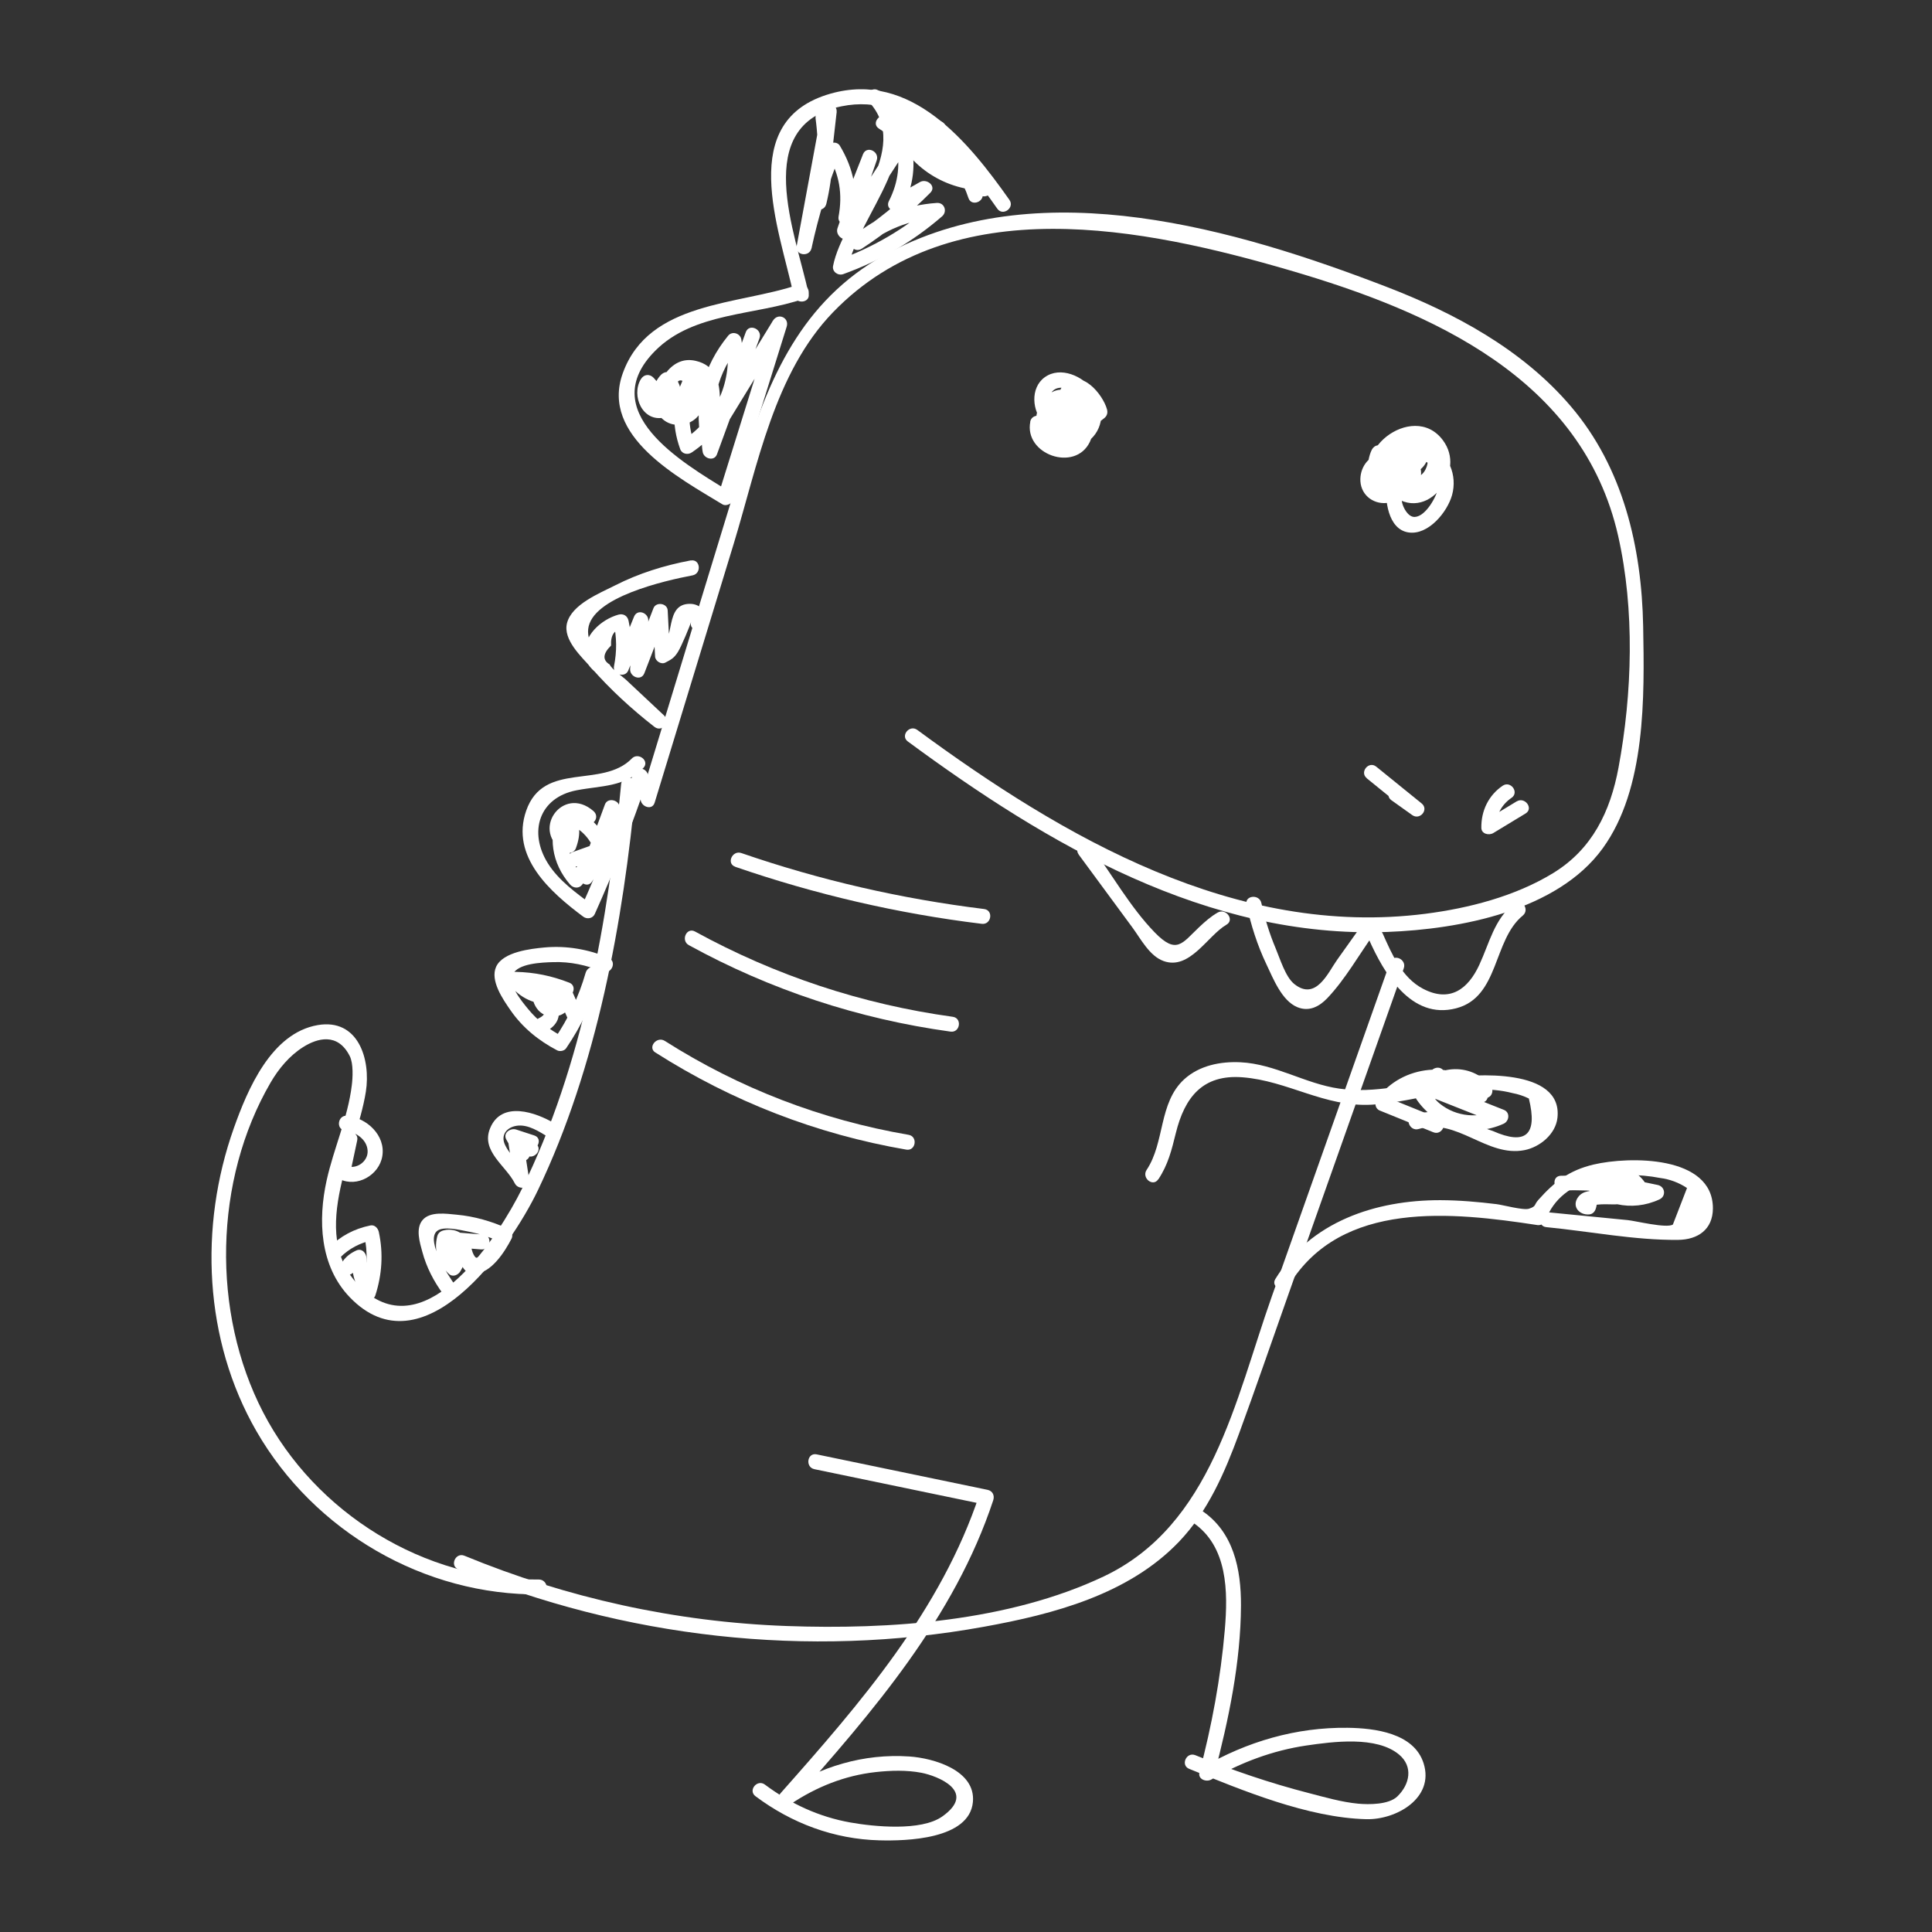 <svg xmlns="http://www.w3.org/2000/svg" xmlns:xlink="http://www.w3.org/1999/xlink" xmlns:serif="http://www.serif.com/" width="100%" height="100%" viewBox="0 0 100 100" xml:space="preserve" style="fill-rule:evenodd;clip-rule:evenodd;stroke-linejoin:round;stroke-miterlimit:2;"><rect x="0" y="0" width="100" height="100" fill="#333333" stroke="none"/>    <g id="Artboard1" transform="matrix(1.266,0,0,1.493,-845.57,-280.597)">        <rect x="668" y="188" width="79" height="67" style="fill:none;"></rect>        <g id="dinosaur.svg" transform="matrix(0.529,0,0,0.448,707.5,221.5)">            <g transform="matrix(1,0,0,1,-58.5,-68)">                <clipPath id="_clip1">                    <rect x="0" y="0" width="117" height="136"></rect>                </clipPath>                <g clip-path="url(#_clip1)">                    <path d="M34.25,55.208C36.289,48.525 38.323,41.849 40.362,35.167C42.208,29.108 43.493,21.952 48.05,17.242C57.321,7.668 72.086,10.72 83.384,14.025C94.302,17.22 105.947,22.359 108.714,34.556C110.009,40.274 109.811,46.752 108.742,52.503C108.113,55.891 106.714,58.805 103.693,60.656C100.772,62.446 97.179,63.377 93.811,63.807C79.179,65.668 65.869,57.918 54.548,49.578C53.948,49.137 53.215,50.035 53.821,50.475C64.629,58.447 76.974,65.729 90.879,65.211C96.468,65.002 104.019,63.586 107.524,58.739C110.869,54.117 110.748,47.022 110.649,41.563C110.533,35.426 109.106,29.278 105.038,24.513C101.29,20.117 96.055,17.302 90.736,15.259C79.184,10.813 64.314,6.467 52.592,12.515C45.995,15.92 43.25,21.775 41.161,28.595C38.494,37.304 35.848,46.019 33.192,54.734C32.977,55.439 34.035,55.918 34.25,55.208Z" style="fill:white;fill-rule:nonzero;"></path>                    <path d="M67.026,59.229C68.41,61.107 69.788,62.986 71.171,64.864C71.821,65.746 72.494,67.073 73.585,67.464C75.613,68.191 76.98,65.498 78.446,64.649C79.091,64.275 78.402,63.344 77.762,63.713C77.217,64.027 76.776,64.423 76.318,64.853C75.018,66.082 74.593,67.001 72.885,65.233C71.022,63.311 69.551,60.7 67.963,58.54C67.522,57.94 66.585,58.623 67.026,59.223L67.026,59.229Z" style="fill:white;fill-rule:nonzero;"></path>                    <path d="M79.99,63.101C80.343,64.693 80.828,66.241 81.533,67.718C82.057,68.819 82.718,70.538 83.925,71.034C84.829,71.403 85.611,70.995 86.245,70.329C87.629,68.869 88.703,66.952 89.872,65.316C90.302,64.71 89.403,63.977 88.973,64.589C88.312,65.514 87.656,66.445 86.995,67.371C86.3,68.346 85.363,70.588 83.682,69.238C83.004,68.693 82.586,67.288 82.249,66.489C81.77,65.349 81.412,64.181 81.142,62.975C80.982,62.253 79.83,62.38 79.99,63.107L79.99,63.101Z" style="fill:white;fill-rule:nonzero;"></path>                    <path d="M89.441,65.767C90.615,68.4 92.698,72.03 96.192,71.121C99.538,70.251 99.025,65.844 101.345,63.944C101.919,63.47 101.241,62.533 100.662,63.007C99.124,64.269 98.783,66.037 97.978,67.772C97.129,69.607 95.729,70.714 93.624,69.601C91.998,68.742 91.232,66.935 90.521,65.337C90.218,64.66 89.138,65.078 89.441,65.762L89.441,65.767Z" style="fill:white;fill-rule:nonzero;"></path>                    <path d="M32.184,54.425C32.922,54.54 33.098,53.394 32.36,53.279C31.621,53.163 31.445,54.309 32.184,54.425Z" style="fill:white;fill-rule:nonzero;"></path>                    <path d="M31.66,53.764C30.679,64.252 28.689,75.55 23.999,85.08C22.224,88.689 16.74,97.244 11.83,92.985C7.195,88.964 11.179,82.326 11.929,77.583C12.326,75.066 11.339,71.876 8.198,72.422C4.61,73.05 2.786,77.407 1.727,80.393C-0.973,88 -0.593,96.781 3.475,103.848C7.939,111.605 16.459,116.584 25.421,116.474C26.165,116.463 26.027,115.312 25.289,115.323C16.47,115.433 8.027,110.194 3.987,102.378C-0.009,94.649 0.179,84.419 4.571,76.862C5.189,75.798 6.032,74.785 7.079,74.124C8.165,73.435 9.752,72.972 10.683,74.812C10.981,75.396 10.915,76.52 10.843,77.082C10.54,79.594 9.449,81.957 8.903,84.419C8.22,87.499 8.363,91.041 10.667,93.459C16.311,99.375 23.068,89.708 25.223,85.207C29.802,75.639 31.825,64.417 32.806,53.94C32.878,53.202 31.731,53.02 31.66,53.764Z" style="fill:white;fill-rule:nonzero;"></path>                    <path d="M91.089,67.553C88.041,76.185 84.988,84.811 81.94,93.443C79.124,101.414 77.305,111.126 68.955,115.087C61.614,118.568 52.437,119.213 44.435,118.921C35.876,118.612 27.465,116.75 19.551,113.484C18.862,113.197 18.388,114.255 19.077,114.541C31.874,119.83 46.072,121.46 59.718,118.976C65.091,118.001 70.878,116.48 74.775,112.399C77.013,110.057 78.308,107.05 79.41,104.047C80.7,100.538 81.907,97.002 83.152,93.482C86.15,84.999 89.149,76.51 92.147,68.026C92.395,67.327 91.337,66.847 91.089,67.553Z" style="fill:white;fill-rule:nonzero;"></path>                    <path d="M66.31,26.055C66.129,26.16 65.748,25.609 65.903,25.466C66.051,25.334 66.52,25.868 66.366,26.011C66.558,25.989 66.751,25.973 66.944,25.951C66.437,25.659 66.641,24.601 67.203,24.491C67.027,24.414 66.845,24.337 66.669,24.259C66.994,24.75 67.065,25.29 66.939,25.862C67.016,25.736 67.093,25.609 67.17,25.482C66.828,25.703 66.63,25.279 66.437,25.113C66.393,25.075 66.454,24.882 66.349,25.058C66.228,25.262 66.294,25.058 66.327,25.152C66.371,25.312 66.558,25.223 66.459,25.4C66.101,26.055 67.165,26.523 67.517,25.873C67.947,25.086 67.291,24.122 66.454,23.984C65.368,23.813 65.01,24.953 65.473,25.758C65.875,26.457 66.801,26.904 67.584,26.562C68.675,26.088 68.091,24.298 67.606,23.565C67.501,23.406 67.264,23.295 67.071,23.334C65.335,23.664 64.955,26.132 66.47,27.003C66.63,27.096 66.917,27.069 67.049,26.942C67.644,26.386 67.666,25.592 67.176,24.948C66.718,24.348 65.869,24.05 65.219,24.529C63.814,25.565 65.528,27.84 66.994,26.986C67.639,26.612 66.95,25.681 66.31,26.05L66.31,26.055Z" style="fill:white;fill-rule:nonzero;"></path>                    <path d="M91.254,29.404C91.177,29.41 91.066,29.112 91.138,29.074C90.989,29.074 90.84,29.068 90.686,29.063C91.259,29.333 91.248,30.341 90.664,30.594C90.813,30.594 90.962,30.6 91.116,30.605C90.934,30.512 90.918,30.032 91.127,29.939C91.474,29.784 91.601,30.412 91.403,30.622C91.529,30.55 91.656,30.484 91.783,30.412C91.066,30.528 90.51,29.371 91.11,28.92C90.918,28.942 90.725,28.958 90.532,28.98C90.89,29.085 90.592,29.768 90.372,29.674C90.471,29.779 90.57,29.884 90.675,29.988C90.438,29.432 90.466,28.909 90.736,28.374C90.581,28.484 90.427,28.6 90.273,28.71C91.496,28.65 92.306,30.434 90.879,30.837C89.782,31.145 89.633,29.481 90.543,29.371C91.281,29.283 91.149,28.132 90.411,28.22C89.374,28.347 88.73,29.338 88.796,30.346C88.873,31.487 89.915,32.203 91.017,31.988C92.141,31.767 93.006,30.71 92.797,29.548C92.577,28.303 91.359,27.498 90.14,27.559C89.937,27.57 89.766,27.724 89.678,27.895C89.237,28.76 89.027,31.04 90.576,30.848C91.419,30.743 91.926,29.768 91.849,28.986C91.805,28.573 91.573,28.187 91.199,27.994C90.675,27.724 90.234,28.033 89.959,28.49C89.424,29.377 89.793,30.616 90.581,31.228C90.945,31.514 91.458,31.674 91.921,31.564C92.505,31.426 92.747,30.726 92.681,30.192C92.554,29.162 91.381,28.325 90.444,29.013C89.694,29.558 89.589,30.859 90.317,31.47C91.292,32.291 92.213,30.815 92.257,29.95C92.301,29.074 91.37,27.261 90.333,28.253C89.468,29.085 90.218,30.666 91.386,30.567C92.13,30.501 91.998,29.355 91.254,29.415L91.254,29.404Z" style="fill:white;fill-rule:nonzero;"></path>                    <path d="M45.394,15.11C40.742,16.724 33.804,16.36 31.786,21.979C30.034,26.854 36.14,30.077 39.497,32.126C39.745,32.275 40.18,32.109 40.263,31.834C41.657,27.35 43.057,22.866 44.452,18.382C44.678,17.666 43.785,17.269 43.393,17.908C41.564,20.899 39.728,23.896 37.899,26.887C38.268,26.942 38.637,27.003 39.001,27.058C38.499,24.364 39.106,21.924 40.842,19.797C40.5,19.698 40.158,19.599 39.816,19.5C40.29,22.585 39.034,25.433 36.438,27.168C36.73,27.251 37.028,27.339 37.32,27.421C36.725,25.791 36.835,24.259 37.617,22.717C37.32,22.789 37.022,22.86 36.725,22.932C37.215,24.739 36.862,24.7 35.661,22.816C35.391,22.844 35.115,22.871 34.845,22.899C34.647,22.899 34.448,22.904 34.25,22.91C33.919,22.943 33.589,22.981 33.252,23.014C33.759,23.428 33.996,23.989 33.963,24.706C33.991,25.405 34.961,25.312 35.11,24.728C35.248,24.188 35.407,23.373 35.826,22.976C36.118,22.243 36.554,22.414 37.121,23.483C38.075,23.775 38.395,24.309 38.075,25.086C38.102,26.143 37.766,26.986 37.965,28.077C38.058,28.595 38.858,28.821 39.067,28.248C40.164,25.256 41.255,22.26 42.352,19.269C42.605,18.569 41.553,18.095 41.294,18.795C40.197,21.786 39.106,24.783 38.009,27.774C38.378,27.829 38.747,27.89 39.111,27.945C38.769,26.039 40.5,21.714 37.414,21.015C35.347,20.547 34.366,22.987 33.958,24.557C34.338,24.562 34.724,24.573 35.104,24.579C35.071,23.653 34.823,23.025 34.178,22.337C33.864,22.001 33.418,22.045 33.181,22.442C32.42,23.709 33.313,25.791 35.005,25.4C36.62,25.025 36.647,22.926 35.562,22.012C35.308,21.797 34.961,21.874 34.746,22.095C33.44,23.428 34.25,26.243 36.366,25.951C38.284,25.686 38.598,23.257 37.441,22.039C37.166,21.753 36.697,21.957 36.548,22.254C35.622,24.089 35.529,25.923 36.228,27.857C36.361,28.22 36.807,28.314 37.11,28.11C40.031,26.154 41.486,22.844 40.952,19.373C40.88,18.888 40.246,18.679 39.927,19.076C38.009,21.428 37.276,24.21 37.832,27.201C37.943,27.796 38.643,27.851 38.935,27.372C40.764,24.381 42.6,21.384 44.43,18.393C44.077,18.233 43.724,18.079 43.371,17.919C41.977,22.403 40.577,26.887 39.183,31.371C39.436,31.272 39.695,31.178 39.949,31.079C36.284,28.843 29.631,24.909 34.305,20.227C37.281,17.241 42.021,17.517 45.796,16.206C46.502,15.963 46.077,14.884 45.372,15.126L45.394,15.11Z" style="fill:white;fill-rule:nonzero;"></path>                    <path d="M37.033,36.461C34.999,36.847 33.037,37.453 31.191,38.395C29.984,39.006 27.846,39.86 27.476,41.314C27.151,42.609 28.606,43.925 29.334,44.752C30.816,46.443 32.459,47.958 34.233,49.34C34.829,49.803 35.501,48.944 34.961,48.442C33.996,47.533 33.026,46.63 32.062,45.721C31.715,45.396 30.982,44.933 30.772,44.515C30.205,44.168 30.243,43.677 30.882,43.049C30.838,42.207 31.164,41.771 31.863,41.733C31.599,41.573 31.34,41.419 31.075,41.259C31.323,42.421 31.34,43.474 31.108,44.652C30.982,45.291 31.963,45.583 32.211,44.977C32.712,43.743 33.208,42.515 33.71,41.281L32.608,40.956C32.525,42.256 32.442,43.562 32.354,44.862C32.315,45.468 33.203,45.837 33.456,45.187L35.209,40.631C34.84,40.576 34.47,40.515 34.106,40.46L34.283,43.898C34.299,44.245 34.751,44.537 35.071,44.371C35.545,44.124 35.749,44.019 36.052,43.54C36.333,43.088 37,41.468 37.061,41.226C36.879,41.948 38.025,42.118 38.207,41.402C38.411,40.593 37.865,39.81 36.956,39.821C34.983,39.838 35.887,42.653 34.647,43.297C34.911,43.457 35.17,43.611 35.435,43.771C35.374,42.625 35.319,41.479 35.258,40.334C35.231,39.766 34.355,39.64 34.156,40.163C33.572,41.683 32.988,43.204 32.404,44.719C32.773,44.829 33.137,44.933 33.506,45.044C33.589,43.743 33.671,42.443 33.759,41.138C33.798,40.526 32.922,40.168 32.657,40.813C32.156,42.047 31.66,43.275 31.158,44.509C31.527,44.619 31.891,44.724 32.26,44.834C32.514,43.551 32.508,42.421 32.233,41.132C32.15,40.741 31.83,40.554 31.445,40.659C30.127,41.028 28.667,42.3 28.876,43.848C28.997,44.724 29.714,45.104 30.37,45.721C31.66,46.927 32.949,48.139 34.239,49.346C34.481,49.048 34.724,48.745 34.966,48.448C33.225,47.087 28.871,44.085 29.113,41.777C29.372,39.304 35.06,38.02 37.176,37.618C37.904,37.48 37.777,36.329 37.044,36.467L37.033,36.461Z" style="fill:white;fill-rule:nonzero;"></path>                    <path d="M32.486,51.792C30.177,54.15 25.674,51.963 24.324,55.824C23.084,59.383 26.203,62.143 28.733,64.032C29.031,64.252 29.472,64.17 29.626,63.817C31.158,60.402 32.519,56.926 33.71,53.378C33.941,52.684 32.96,52.211 32.651,52.905C31.461,55.565 30.094,58.116 28.518,60.573C28.843,60.771 29.168,60.975 29.499,61.173C30.16,59.383 30.822,57.593 31.478,55.808L30.375,55.483C29.879,57.51 29.047,59.19 27.741,60.826C28.044,60.832 28.353,60.843 28.656,60.848C27.482,59.493 27.206,57.895 27.917,56.248C27.587,56.281 27.256,56.32 26.92,56.353C26.98,56.992 27.035,57.631 27.096,58.27C27.35,58.171 27.609,58.077 27.862,57.978C28.171,57.57 28.479,57.157 28.794,56.75C28.942,56.408 29.097,56.067 29.246,55.725C28.722,55.698 28.198,55.664 27.669,55.637C27.069,55.604 26.677,56.502 27.344,56.739C28.468,57.141 29.251,57.906 29.653,59.041C29.764,58.793 29.868,58.54 29.979,58.292C29.29,58.54 28.601,58.782 27.917,59.03C27.217,59.284 27.642,60.358 28.342,60.11C29.031,59.862 29.72,59.62 30.403,59.372C30.706,59.262 30.833,58.909 30.728,58.623C30.21,57.157 29.279,56.21 27.818,55.692C27.708,56.061 27.603,56.425 27.493,56.794L29.069,56.882C29.631,56.915 29.979,56.259 29.521,55.857C27.124,53.77 24.522,57.499 27.388,59.047C27.653,59.19 28.049,59.03 28.154,58.755C28.59,57.581 28.496,56.739 27.857,55.681C27.625,55.301 27.024,55.411 26.859,55.786C25.983,57.807 26.275,59.879 27.719,61.548C27.956,61.823 28.386,61.878 28.634,61.57C30.045,59.796 30.976,57.873 31.511,55.67C31.665,55.036 30.634,54.733 30.408,55.345C29.747,57.135 29.086,58.926 28.43,60.71C28.22,61.283 29.031,61.9 29.411,61.311C31.037,58.771 32.47,56.138 33.699,53.389C33.346,53.23 32.993,53.075 32.641,52.916C31.45,56.463 30.089,59.939 28.557,63.355C28.854,63.283 29.152,63.211 29.449,63.14C28.204,62.209 26.837,61.239 25.999,59.901C24.495,57.499 25.294,54.811 28.22,54.249C30.138,53.88 31.919,54.012 33.374,52.525C33.897,51.99 32.993,51.263 32.475,51.797L32.486,51.792Z" style="fill:white;fill-rule:nonzero;"></path>                    <path d="M30.69,67.199C29.113,66.56 27.449,66.257 25.746,66.412C24.677,66.511 22.538,66.748 22.004,67.894C21.508,68.962 22.522,70.422 23.106,71.265C24.032,72.609 25.283,73.628 26.721,74.377C26.931,74.487 27.273,74.416 27.41,74.212C28.612,72.449 29.483,70.582 30.072,68.538C29.692,68.477 29.306,68.422 28.926,68.362C28.805,69.557 28.424,70.499 27.675,71.436C28.006,71.485 28.336,71.535 28.661,71.59C28.38,70.951 28.099,70.312 27.818,69.673C27.51,68.973 26.551,69.392 26.738,70.097C26.479,69.899 26.225,69.7 25.966,69.502C25.746,69.662 25.525,69.827 25.305,69.987C25.476,70.141 25.652,70.295 25.823,70.444C25.983,70.18 26.137,69.921 26.297,69.656C25.288,69.695 24.517,69.315 23.9,68.522L23.343,69.436C24.688,69.464 25.911,69.689 27.173,70.185C27.228,69.816 27.289,69.447 27.344,69.083C26.435,69.254 25.707,69.133 24.903,68.681C24.335,68.362 23.756,69.298 24.302,69.662C24.693,69.921 26.677,71.237 25.311,71.882C24.638,72.196 25.057,73.275 25.735,72.962C27.939,71.926 26.435,69.7 25.029,68.764C24.831,69.089 24.627,69.414 24.429,69.744C25.41,70.295 26.374,70.45 27.482,70.24C28.006,70.141 28.221,69.359 27.653,69.138C26.308,68.61 24.974,68.334 23.525,68.301C23.062,68.29 22.632,68.775 22.968,69.216C23.844,70.35 25.002,70.874 26.435,70.819C26.821,70.802 27.03,70.356 26.909,70.031C26.65,69.331 26.214,68.99 25.487,68.852C25.162,68.791 24.897,69.039 24.826,69.337C24.566,70.428 25.134,71.794 26.424,71.755C27.554,71.722 28.083,70.664 27.818,69.684C27.46,69.827 27.102,69.97 26.738,70.108C27.019,70.747 27.3,71.386 27.581,72.025C27.752,72.416 28.287,72.526 28.568,72.179C29.433,71.1 29.924,69.932 30.061,68.555C30.138,67.794 29.119,67.679 28.915,68.378C28.386,70.218 27.576,71.92 26.501,73.501C26.732,73.446 26.958,73.391 27.19,73.336C26.143,72.791 25.211,72.086 24.462,71.166C23.938,70.527 22.913,69.287 23.288,68.489C23.69,67.64 25.52,67.574 26.402,67.547C27.724,67.502 28.987,67.778 30.21,68.274C30.899,68.555 31.379,67.497 30.684,67.216L30.69,67.199Z" style="fill:white;fill-rule:nonzero;"></path>                    <path d="M26.529,80.04C25.085,79.169 22.417,78.233 21.53,80.409C20.808,82.177 22.759,83.301 23.442,84.667C23.718,85.218 24.666,85.08 24.556,84.386C24.379,83.257 24.208,82.133 24.032,81.004C23.663,81.097 23.288,81.191 22.919,81.285C23.112,81.725 23.305,82.161 23.497,82.601C23.801,83.284 24.809,82.882 24.578,82.177C24.462,82.238 24.341,82.298 24.225,82.353L24.782,81.439C24.346,81.389 24.054,81.23 23.85,80.816C23.591,81.064 23.332,81.312 23.073,81.56C23.542,81.714 24.005,81.863 24.473,82.017C25.173,82.249 25.658,81.191 24.947,80.96C24.479,80.805 24.016,80.657 23.547,80.502C23.117,80.365 22.527,80.745 22.77,81.246C23.145,82.012 23.745,82.486 24.6,82.59C25.057,82.645 25.509,82.072 25.156,81.676C24.44,80.877 23.156,81.56 23.497,82.607L24.578,82.183C24.385,81.742 24.192,81.307 23.999,80.866C23.745,80.288 22.781,80.475 22.886,81.147C23.062,82.276 23.233,83.4 23.409,84.529C23.779,84.436 24.153,84.342 24.523,84.248C24.049,83.301 23.145,82.645 22.693,81.703C22.329,80.949 22.792,80.337 23.58,80.211C24.462,80.073 25.344,80.673 26.06,81.103C26.7,81.489 27.163,80.425 26.534,80.045L26.529,80.04Z" style="fill:white;fill-rule:nonzero;"></path>                    <path d="M18.841,92.561C18.312,91.845 16.586,89.156 17.402,88.38C17.876,87.928 19.248,88.286 19.866,88.402C20.764,88.573 21.602,88.865 22.434,89.239C22.335,88.986 22.241,88.727 22.142,88.473C21.833,89.079 21.448,89.68 20.913,90.115C20.56,90.401 20.483,90.605 20.257,90.176C20.02,89.724 20.108,89.245 19.722,88.815C19.331,88.374 18.664,88.628 18.681,89.223C18.697,89.895 18.521,90.429 18.19,90.996C18.488,90.925 18.786,90.853 19.083,90.781C18.543,90.275 18.422,89.669 18.587,88.969C18.416,89.129 18.251,89.294 18.08,89.454C18.526,89.3 18.802,89.476 18.907,89.994C19.078,89.779 19.243,89.564 19.414,89.349C19.27,89.212 19.122,89.074 18.978,88.936C18.758,89.151 18.538,89.36 18.317,89.575C19.155,89.641 19.993,89.713 20.83,89.779C21.569,89.84 21.751,88.694 21.007,88.633C20.169,88.567 19.331,88.495 18.493,88.429C18.097,88.396 17.821,88.677 17.832,89.068C17.86,90.016 18.637,90.616 19.552,90.501C19.866,90.462 20.092,90.176 20.059,89.856C19.959,88.798 19.006,88.044 17.948,88.303C17.678,88.369 17.507,88.518 17.441,88.787C17.171,89.906 17.523,90.897 18.35,91.674C18.648,91.955 19.072,91.757 19.243,91.459C19.689,90.699 19.849,89.95 19.827,89.079C19.48,89.217 19.133,89.355 18.786,89.487C19.397,90.17 18.989,91.591 20.285,91.646C21.591,91.696 22.693,89.917 23.195,88.936C23.338,88.655 23.178,88.292 22.903,88.17C21.646,87.603 20.323,87.217 18.945,87.091C18.163,87.019 16.89,86.815 16.311,87.509C15.76,88.165 16.096,89.239 16.294,89.966C16.614,91.156 17.171,92.241 17.904,93.233C18.345,93.833 19.282,93.15 18.841,92.55L18.841,92.561Z" style="fill:white;fill-rule:nonzero;"></path>                    <path d="M9.956,90.391C10.64,89.713 11.483,89.267 12.431,89.074C12.216,88.903 12.001,88.738 11.786,88.567C12.1,90.01 12.067,91.459 11.61,92.875C11.94,92.842 12.271,92.803 12.607,92.77C12.172,92.076 11.957,91.316 11.979,90.49C11.99,90.088 11.637,89.658 11.191,89.862C10.728,90.077 10.375,90.347 10.094,90.776C9.686,91.393 10.579,92.126 10.992,91.503C11.163,91.244 11.328,91.074 11.615,90.936C11.35,90.727 11.091,90.517 10.827,90.308C10.794,91.459 11.058,92.467 11.665,93.448C11.88,93.795 12.53,93.751 12.662,93.343C13.18,91.729 13.29,90.088 12.932,88.43C12.872,88.143 12.618,87.857 12.287,87.923C11.014,88.182 9.967,88.749 9.052,89.658C8.523,90.181 9.427,90.908 9.951,90.385L9.956,90.391Z" style="fill:white;fill-rule:nonzero;"></path>                    <path d="M10.32,80.586C11.13,80.685 12.023,81.252 12.067,82.15C12.111,83.004 11.135,83.66 10.38,83.285C10.49,83.489 10.606,83.698 10.716,83.902C10.898,83.048 11.08,82.194 11.262,81.341C11.416,80.613 10.27,80.437 10.116,81.164C9.934,82.018 9.752,82.872 9.57,83.72C9.515,83.974 9.686,84.227 9.906,84.337C11.251,85.009 12.96,84.034 13.202,82.563C13.467,80.944 12.001,79.611 10.501,79.435C9.763,79.346 9.581,80.492 10.325,80.58L10.32,80.586Z" style="fill:white;fill-rule:nonzero;"></path>                    <path d="M46.149,15.815C45.135,11.116 41.679,2.77 48.679,1.322C54.196,0.181 57.96,5.31 60.732,9.243C61.162,9.855 62.099,9.166 61.669,8.56C58.506,4.07 54.069,-1.433 47.841,0.341C40.522,2.423 43.873,10.725 44.997,15.947C45.152,16.669 46.303,16.542 46.149,15.815Z" style="fill:white;fill-rule:nonzero;"></path>                    <path d="M46.684,2.242C46.987,4.456 46.882,6.516 46.369,8.681C46.75,8.742 47.135,8.797 47.516,8.857C47.78,6.5 48.05,4.142 48.315,1.784C48.398,1.046 47.306,0.875 47.169,1.608C46.524,5.112 45.873,8.621 45.228,12.124C45.091,12.862 46.215,13.022 46.375,12.3C46.92,9.783 47.664,7.343 48.618,4.946C48.287,4.979 47.957,5.018 47.62,5.051C48.541,6.582 48.783,8.125 48.464,9.854C48.348,10.488 49.323,10.791 49.566,10.18C50.178,8.621 50.795,7.062 51.407,5.503C51.054,5.343 50.701,5.189 50.349,5.029C49.693,6.94 49.037,8.852 48.381,10.758C48.183,11.325 48.976,11.953 49.362,11.358C50.872,9.034 52.382,6.709 53.898,4.384C53.556,4.285 53.215,4.186 52.873,4.087C53.264,5.706 53.11,7.161 52.355,8.654C52.068,9.221 52.768,9.618 53.225,9.359C53.964,8.94 54.708,8.521 55.447,8.103C55.182,7.827 54.917,7.546 54.653,7.271C53.099,8.83 51.418,10.185 49.577,11.391C49.803,11.705 50.034,12.014 50.26,12.328C52.008,10.874 53.914,10.102 56.18,9.943C56.042,9.596 55.904,9.249 55.772,8.901C53.573,10.807 51.142,12.234 48.398,13.226C48.662,13.435 48.921,13.645 49.186,13.854C49.99,9.634 55.7,4.473 51.699,0.236C51.462,0.528 51.23,0.815 50.993,1.107C52.647,1.928 54.3,2.748 55.959,3.564C56.069,3.195 56.174,2.831 56.284,2.462C55.397,2.374 54.51,2.286 53.617,2.197C53.005,2.137 52.636,3.09 53.292,3.299C55.843,4.103 57.657,5.872 58.5,8.411C58.731,9.122 59.812,8.692 59.58,7.987C58.649,5.172 56.604,3.134 53.771,2.247C53.661,2.616 53.556,2.98 53.446,3.349C54.333,3.437 55.221,3.525 56.114,3.613C56.764,3.679 57.034,2.809 56.439,2.511C54.785,1.691 53.132,0.87 51.473,0.055C50.982,-0.188 50.365,0.495 50.767,0.925C54.278,4.643 48.772,9.86 48.039,13.678C47.957,14.124 48.425,14.449 48.827,14.306C51.655,13.286 54.185,11.81 56.461,9.838C56.896,9.463 56.648,8.753 56.053,8.797C53.611,8.968 51.462,9.827 49.583,11.397C49.009,11.876 49.643,12.741 50.266,12.333C52.189,11.072 53.937,9.64 55.557,8.009C56.058,7.502 55.287,6.885 54.763,7.177C54.025,7.596 53.281,8.015 52.542,8.433C52.834,8.67 53.121,8.902 53.413,9.138C54.267,7.458 54.471,5.795 54.025,3.96C53.925,3.542 53.303,3.195 53,3.663C51.489,5.987 49.979,8.312 48.464,10.637C48.789,10.835 49.114,11.039 49.445,11.237C50.1,9.326 50.756,7.414 51.412,5.503C51.649,4.809 50.63,4.329 50.354,5.029C49.742,6.588 49.125,8.147 48.513,9.706L49.615,10.031C49.996,7.976 49.632,6.153 48.563,4.368C48.337,3.993 47.72,4.092 47.565,4.473C46.573,6.968 45.802,9.502 45.234,12.124C45.614,12.185 46,12.24 46.38,12.3C47.025,8.797 47.676,5.288 48.32,1.784C47.94,1.724 47.554,1.669 47.174,1.608C46.909,3.966 46.639,6.323 46.375,8.681C46.292,9.43 47.35,9.579 47.521,8.857C48.056,6.604 48.155,4.401 47.841,2.109C47.742,1.371 46.59,1.503 46.689,2.242L46.684,2.242Z" style="fill:white;fill-rule:nonzero;"></path>                    <path d="M58.958,6.621C56.213,6.252 54.118,4.357 53.408,1.691C53.149,1.939 52.889,2.186 52.63,2.434C55.16,3.944 57.37,5.833 59.266,8.086C59.542,7.822 59.823,7.557 60.098,7.293C57.503,5.574 54.907,3.856 52.305,2.142C51.688,1.735 50.955,2.633 51.578,3.04C54.174,4.759 56.77,6.478 59.371,8.191C59.878,8.527 60.661,7.943 60.203,7.398C58.175,4.985 55.811,2.991 53.104,1.371C52.614,1.079 52.217,1.691 52.327,2.115C53.132,5.156 55.673,7.343 58.776,7.767C59.514,7.866 59.691,6.72 58.952,6.621L58.958,6.621Z" style="fill:white;fill-rule:nonzero;"></path>                    <path d="M73.177,84.359C73.927,83.23 74.208,82.089 74.527,80.789C75.216,77.991 76.611,76.223 79.68,76.459C83.191,76.729 86.03,78.784 89.667,78.58C93.25,78.376 96.97,76.757 100.552,77.682C100.993,77.765 101.412,77.903 101.814,78.101C102.509,80.91 101.583,81.748 99.025,80.613C98.132,80.349 97.317,79.809 96.435,79.5C95.19,79.071 94.131,78.999 92.88,79.379C92.169,79.599 92.594,80.674 93.305,80.459C96.253,79.555 98.557,82.673 101.483,82.095C102.668,81.858 103.886,80.861 104.024,79.594C104.454,75.705 97.57,76.19 95.377,76.531C92.66,76.961 89.932,77.732 87.159,77.335C84.536,76.961 82.21,75.429 79.537,75.297C77.994,75.22 76.357,75.54 75.183,76.608C73.183,78.437 73.701,81.483 72.273,83.626C71.865,84.243 72.758,84.976 73.172,84.353L73.177,84.359Z" style="fill:white;fill-rule:nonzero;"></path>                    <path d="M83.279,92.545C87.325,85.929 95.928,86.893 102.481,87.896C102.712,87.929 103.015,87.796 103.098,87.56C104.327,84.078 108.797,83.643 111.955,84.249C112.71,84.348 113.404,84.607 114.038,85.026C113.674,85.968 113.311,86.909 112.947,87.852C112.473,88.171 110.064,87.571 109.453,87.51C107.414,87.312 105.38,87.113 103.341,86.91C102.602,86.838 102.42,87.984 103.164,88.055C106.493,88.38 110.004,89.075 113.349,89.041C114.881,89.025 116.033,88.237 116.039,86.601C116.039,82.475 109.546,82.569 106.829,83.208C104.933,83.654 103.809,84.535 102.558,85.935C102.183,86.353 102.42,86.43 101.825,86.629C101.401,86.772 99.78,86.331 99.323,86.276C97.884,86.1 96.435,85.973 94.98,85.968C89.965,85.957 84.944,87.626 82.221,92.071C81.835,92.705 82.893,93.173 83.279,92.545Z" style="fill:white;fill-rule:nonzero;"></path>                    <path d="M94.897,79.659C93.52,79.098 92.136,78.541 90.758,77.979C90.83,78.277 90.902,78.574 90.973,78.872C92.572,76.657 95.768,76.393 97.725,78.288C97.824,77.946 97.923,77.605 98.022,77.263C96.7,77.28 95.498,77.12 94.231,76.74C93.542,76.536 93.046,77.511 93.757,77.798C95.641,78.547 97.526,79.296 99.417,80.045C99.422,79.687 99.433,79.334 99.439,78.976C97.956,79.659 96.22,79.544 94.925,78.492C94.093,77.809 94.44,77.445 95.322,77.098C96.264,76.729 97.334,77.081 97.951,77.847C97.995,77.577 98.034,77.307 98.078,77.037C96.997,77.687 95.741,77.197 95.289,76.068C95.008,75.379 93.933,75.798 94.209,76.492C94.958,78.354 97.069,78.993 98.761,77.968C99.02,77.809 99.07,77.39 98.888,77.159C97.323,75.197 94.341,75.462 93.073,77.594C92.969,77.77 93.029,78.018 93.134,78.172C94.638,80.381 97.438,81.163 99.869,80.051C100.299,79.852 100.381,79.18 99.891,78.982C98.006,78.233 96.121,77.484 94.231,76.734C94.071,77.087 93.917,77.439 93.757,77.792C95.217,78.222 96.639,78.426 98.16,78.409C98.706,78.403 98.778,77.693 98.458,77.384C96.071,75.076 92.015,75.451 90.075,78.139C89.866,78.431 89.926,78.883 90.29,79.031C91.668,79.593 93.051,80.15 94.429,80.712C95.118,80.993 95.597,79.935 94.903,79.654L94.897,79.659Z" style="fill:white;fill-rule:nonzero;"></path>                    <path d="M104.421,85.213C106.851,85.141 109.232,85.389 111.607,85.923C111.563,85.554 111.525,85.185 111.481,84.811C109.833,85.582 107.942,85.262 106.719,83.885C106.675,84.155 106.636,84.425 106.592,84.695C107.838,83.813 109.585,84.381 110.114,85.791L110.588,85.003C109.486,85.069 108.383,85.114 107.281,85.196C106.691,85.24 106.008,85.202 105.622,85.73C105.104,86.436 105.699,87.146 106.493,87.069C106.768,87.042 106.934,86.827 107,86.584C107.016,86.535 107.028,86.48 107.039,86.43C107.231,85.708 106.085,85.538 105.892,86.254C105.881,86.303 105.865,86.358 105.854,86.408C106.024,86.248 106.19,86.083 106.361,85.923C106.416,85.951 106.471,85.984 106.526,86.011L106.438,86.59C106.752,86.16 108.064,86.32 108.521,86.292L110.726,86.166C111.106,86.144 111.321,85.708 111.2,85.378C110.4,83.251 107.761,82.469 105.914,83.775C105.677,83.946 105.584,84.353 105.787,84.585C107.347,86.342 109.761,86.909 111.911,85.907C112.44,85.659 112.352,84.926 111.784,84.794C109.309,84.238 106.824,84.006 104.288,84.078C103.544,84.1 103.682,85.251 104.421,85.229L104.421,85.213Z" style="fill:white;fill-rule:nonzero;"></path>                    <path d="M40.478,60.17C46.672,62.308 53.032,63.789 59.536,64.583C60.274,64.671 60.456,63.531 59.712,63.437C53.308,62.649 47.047,61.211 40.952,59.107C40.252,58.865 39.772,59.922 40.478,60.165L40.478,60.17Z" style="fill:white;fill-rule:nonzero;"></path>                    <path d="M36.896,66.236C43.196,69.696 49.997,71.943 57.117,72.924C57.856,73.028 58.032,71.882 57.294,71.778C50.272,70.808 43.581,68.588 37.37,65.178C36.714,64.82 36.246,65.878 36.896,66.236Z" style="fill:white;fill-rule:nonzero;"></path>                    <path d="M34.311,74.543C40.246,78.327 46.761,80.861 53.7,82.057C54.433,82.183 54.609,81.037 53.876,80.911C47.147,79.754 40.798,77.314 35.038,73.645C34.415,73.248 33.682,74.146 34.305,74.543L34.311,74.543Z" style="fill:white;fill-rule:nonzero;"></path>                    <path d="M63.284,25.724C62.777,28.253 66.74,29.668 67.886,27.289C68.95,25.074 66.023,21.598 64.204,24.143C63.548,25.063 63.521,26.479 64.392,27.272C65.4,28.192 67.032,27.955 67.974,27.063C69.038,26.055 68.983,24.441 68.156,23.3C67.362,22.209 65.615,21.4 64.392,22.292C63.262,23.113 63.411,24.942 64.342,25.856C65.67,27.156 67.765,26.49 69.01,25.443C69.225,25.261 69.28,25.03 69.209,24.766C68.889,23.603 67.225,21.598 65.957,22.782C65.053,23.625 65.296,25.278 66.453,25.746C67.142,26.022 67.621,24.969 66.927,24.688C66.64,24.573 66.315,23.741 66.767,23.592C66.927,23.537 67.423,23.978 67.528,24.071C67.853,24.38 68.013,24.766 68.128,25.19C68.195,24.964 68.261,24.738 68.327,24.512C67.572,25.151 66.232,25.856 65.284,25.157C64.447,24.534 64.563,22.959 65.836,23.107C66.894,23.229 67.825,24.446 67.599,25.498C67.406,26.391 66.188,27.046 65.356,26.561C64.662,26.159 64.755,25.013 65.373,24.573C66.089,24.06 66.767,25.09 66.91,25.708C67.445,28.01 64.072,27.652 64.419,25.906C64.568,25.173 63.422,25.002 63.273,25.73L63.284,25.724Z" style="fill:white;fill-rule:nonzero;"></path>                    <path d="M93.332,26.309C91.938,27.273 91.012,28.76 90.814,30.457C90.665,31.735 90.913,34.06 92.517,34.296C94.049,34.522 95.515,32.715 95.879,31.404C96.303,29.868 95.636,28.209 94.143,27.537C91.569,26.381 89.149,30.165 91.613,31.658C94.523,33.42 97.416,28.523 94.319,26.915C91.607,25.505 89.204,29.278 91.729,30.98C94.005,32.517 96.551,28.628 94.264,27.163C91.822,25.604 89.1,29.229 91.525,31.068C94.115,33.035 96.992,29.614 95.173,27.163C92.825,23.995 87.468,28.358 90.395,30.826C91.354,31.636 93.206,31.355 93.459,29.978C93.713,28.606 92.109,27.68 91.007,28.391C90.759,28.556 90.687,28.97 90.88,29.201C91.988,30.517 94.071,29.702 94.087,28.017C94.098,27.273 92.947,27.416 92.936,28.149C92.93,28.667 92.103,28.859 91.811,28.512L91.684,29.322L91.492,30.11C90.874,29.768 90.665,29.328 90.863,28.788C90.94,28.253 91.15,27.978 91.563,27.659C92.23,27.146 93.305,27.003 93.999,27.587C95.548,28.892 93.663,31.586 92.081,30.005C90.141,28.066 94.931,27.163 93.828,29.421C93.454,30.187 92.401,30.429 91.982,29.543C91.552,28.622 92.197,27.648 93.222,27.747C94.231,27.846 94.743,28.903 94.341,29.774C93.922,30.677 91.91,31.531 91.784,29.89C91.607,27.581 95.146,28.501 94.831,30.749C94.732,31.449 93.867,33.052 93.002,33.096C92.484,33.123 92.103,32.385 92.015,31.977C91.944,31.63 91.927,31.278 91.944,30.925C92.004,29.41 92.77,28.088 94.016,27.234C94.633,26.81 93.944,25.879 93.332,26.298L93.332,26.309Z" style="fill:white;fill-rule:nonzero;"></path>                    <path d="M89.281,53.317C90.449,54.265 91.623,55.218 92.791,56.165C93.034,55.868 93.276,55.565 93.524,55.268L91.921,54.122C91.314,53.687 90.581,54.584 91.193,55.02L92.797,56.165C93.397,56.595 94.109,55.741 93.53,55.268C92.361,54.32 91.188,53.367 90.019,52.42C89.44,51.951 88.707,52.849 89.292,53.317L89.281,53.317Z" style="fill:white;fill-rule:nonzero;"></path>                    <path d="M100.871,55.108C100.039,55.615 99.207,56.116 98.375,56.623C98.683,56.755 98.986,56.888 99.295,57.025C99.278,56.127 99.742,55.334 100.475,54.833C101.092,54.414 100.408,53.478 99.791,53.896C98.694,54.64 98.121,55.846 98.143,57.158C98.149,57.631 98.727,57.758 99.064,57.56C99.896,57.053 100.728,56.551 101.56,56.045C102.2,55.659 101.511,54.728 100.877,55.108L100.871,55.108Z" style="fill:white;fill-rule:nonzero;"></path>                    <path d="M46.596,106.785C50.999,107.699 55.403,108.614 59.801,109.528C59.652,109.258 59.509,108.988 59.36,108.719C56.384,117.709 50.156,124.886 43.983,131.86C43.531,132.367 44.242,133.045 44.777,132.692C46.767,131.365 48.949,130.489 51.341,130.224C52.498,130.098 53.722,130.059 54.868,130.279C56.075,130.511 59.222,131.717 56.478,133.662C54.835,134.824 51.17,134.444 49.374,134.125C46.932,133.689 44.749,132.67 42.771,131.194C42.176,130.748 41.443,131.646 42.043,132.092C44.832,134.185 48.117,135.419 51.622,135.507C53.661,135.562 58.578,135.447 58.847,132.538C59.074,130.081 55.794,129.145 53.942,129.018C50.404,128.776 47.02,129.8 44.088,131.756C44.353,132.031 44.617,132.312 44.882,132.588C51.121,125.542 57.415,118.271 60.418,109.192C60.539,108.823 60.374,108.465 59.977,108.383C55.574,107.468 51.17,106.554 46.772,105.639C46.039,105.485 45.868,106.631 46.596,106.785Z" style="fill:white;fill-rule:nonzero;"></path>                    <path d="M75.828,110.9C78.557,112.739 78.568,116.276 78.314,119.234C77.994,122.958 77.311,126.632 76.357,130.246C76.214,130.786 76.892,131.023 77.272,130.802C79.549,129.48 82.012,128.555 84.619,128.169C86.658,127.872 90.059,127.409 91.795,128.88C92.881,129.8 92.622,131.166 91.652,132.108C90.99,132.752 89.458,132.747 88.62,132.67C87.347,132.549 86.057,132.174 84.823,131.854C81.825,131.083 78.904,130.086 76.038,128.918C75.349,128.637 74.869,129.695 75.564,129.976C79.686,131.651 84.746,133.761 89.26,133.871C91.547,133.926 94.534,132.251 93.68,129.546C92.936,127.194 89.888,126.825 87.81,126.798C83.82,126.748 80.017,127.866 76.583,129.866C76.887,130.053 77.195,130.235 77.498,130.422C78.612,126.186 79.549,121.713 79.565,117.317C79.576,114.53 78.997,111.649 76.55,110.002C75.933,109.588 75.2,110.486 75.823,110.9L75.828,110.9Z" style="fill:white;fill-rule:nonzero;"></path>                </g>            </g>        </g>    </g></svg>